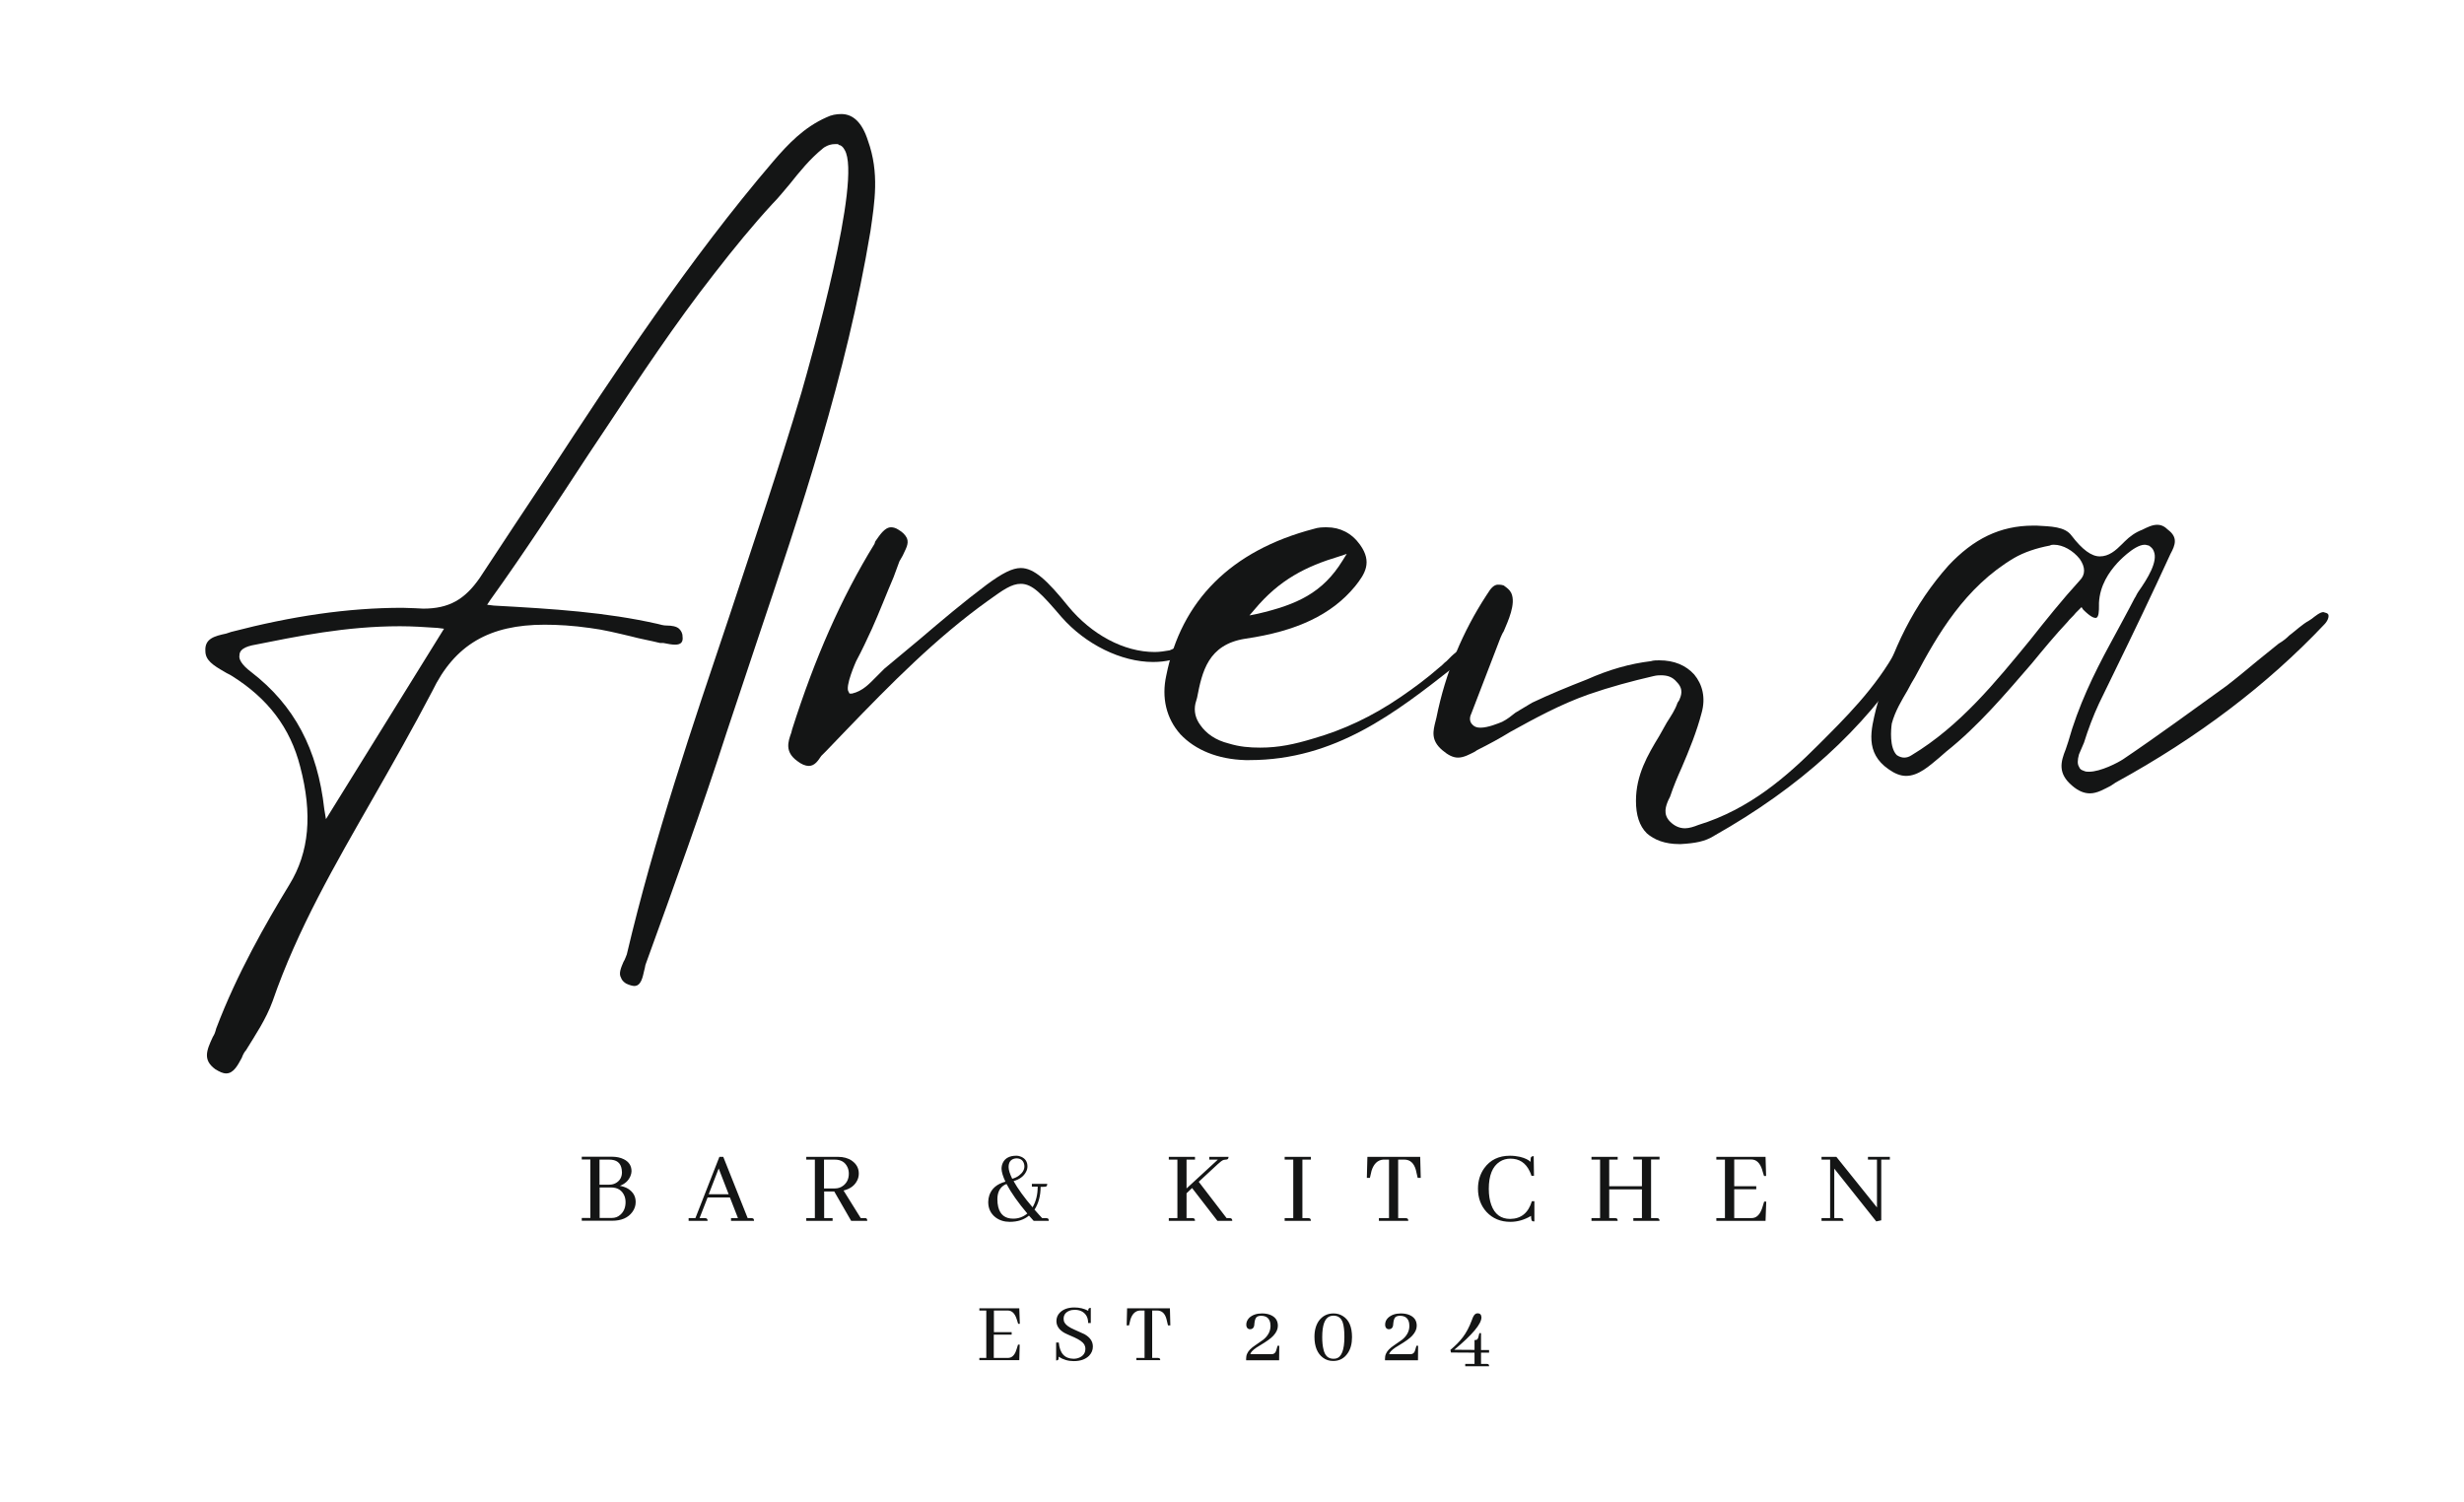 <?xml version="1.0" encoding="utf-8"?>
<!-- Generator: Adobe Illustrator 23.1.1, SVG Export Plug-In . SVG Version: 6.00 Build 0)  -->
<svg version="1.1" id="Слой_1" xmlns="http://www.w3.org/2000/svg" xmlns:xlink="http://www.w3.org/1999/xlink" x="0px" y="0px"
	 viewBox="0 0 1778 1084" style="enable-background:new 0 0 1778 1084;" xml:space="preserve">
<style type="text/css">
	.st0{clip-path:url(#SVGID_2_);}
	.st1{fill:#141515;}
</style>
<g>
	<defs>
		<rect id="SVGID_1_" x="-0.1" y="-0.3" width="1778" height="1084"/>
	</defs>
	<clipPath id="SVGID_2_">
		<use xlink:href="#SVGID_1_"  style="overflow:visible;"/>
	</clipPath>
	<g class="st0">
		<path class="st1" d="M163.2,774.6c-2.4,0-4.8-1.2-7.8-3c-9-6.6-6.6-13.2-1.8-23.4c1.2-1.8,1.8-3.6,2.4-6
			c15-39.6,36-76.2,52.8-103.8c14.4-23.4,16.8-51,7.8-85.2c-7.2-28.2-23.4-49.2-49.2-65.4c-1.8-1.2-3.6-1.8-5.4-3
			c-8.4-4.8-13.8-8.4-13.8-15c-0.6-9,6.6-10.8,15-12.6l3.6-1.2c43.8-11.4,84-17.4,123.6-17.4c4.2,0,15,0.6,15,0.6
			c18.6,0,30-6.6,40.8-22.2c16.2-24.6,32.4-49.2,49.2-74.4c49.8-76.2,102-155.3,162.5-226.1c10.8-12.6,22.2-24.6,38.4-31.8
			c3.6-1.8,7.2-2.4,10.8-2.4c8.4,0,15,6,19.2,19.2c8.4,23.4,4.8,44.4,1.8,65.4c-17.4,104.4-50.4,202.1-82.2,296.9
			c-7.2,21.6-14.4,43.2-21.6,64.8c-18,55.8-37.8,110.4-58.2,166.7c-0.6,1.2-0.6,3-1.2,4.8c-1.2,5.4-2.4,11.4-7.2,11.4
			c-1.2,0-3.6-0.6-6-1.8c-1.8-1.2-3-2.4-3.6-4.2c-1.8-3,0-7.2,1.8-11.4c1.2-1.8,1.8-4.2,2.4-5.4c19.8-84,47.4-164.9,73.8-243.5
			c17.4-52.8,36-107.4,52.2-161.9c7.2-25.2,43.8-154.1,31.2-175.1c-1.2-2.4-3-3.6-4.2-3.6l-0.6-0.6h-2.4c-4.2,0-7.8,2.4-8.4,3
			c-9.6,7.8-16.8,16.8-24,25.8c-4.2,4.8-7.8,9.6-12.6,14.4c-13.8,15-27.6,31.8-42,50.4c-28.2,36-54,75-76.2,108.6l-14.4,21.6
			c-22.8,34.8-46.2,70.8-70.8,105l-2.4,3.6l4.8,0.6c43.8,2.4,81,4.8,118.2,13.2c2.4,0.6,4.2,1.2,6.6,1.2c3.6,0,7.2,0.6,9,2.4
			c1.2,1.2,2.4,3,2.4,5.4c0.6,4.2-1.2,6-5.4,6c-2.4,0-5.4-0.6-8.4-1.2h-2.4c-7.2-1.8-14.4-3-21-4.8c-10.2-2.4-19.8-4.8-29.4-6
			c-12.6-1.8-23.4-2.4-33-2.4c-39.6,0-64.8,14.4-81,48c-13.8,26.4-28.8,52.8-43.2,78c-26.4,46.2-54,93.6-72,145.7
			c-4.8,13.2-12.6,24.6-19.2,35.4c-1.2,1.2-2.4,3.6-3,5.4C171.6,768.6,168.6,774.6,163.2,774.6z M315.6,453.1c-9-0.6-18-1.2-27-1.2
			c-39,0-73.8,7.2-106.8,13.8c-7.8,1.8-9,4.8-9,7.2c-0.6,2.4,1.2,6.6,8.4,12c31.2,24,48,55.8,52.8,99l1.2,7.2l85.2-137.4
			L315.6,453.1z"/>
		<path class="st1" d="M854.2,465.7c3,0.6,4.2,1.8,4.2,2.4c0.6,0.6,0,2.4-2.4,3.6c-6.6,4.2-15,6-24,6c-22.8,0-48.6-12.6-66-32.4
			c-14.4-16.8-21-24-29.4-24c-6.6,0-12.6,4.2-23.4,12c-37.8,27-70.8,60.6-102.6,93.6l-14.4,15c-1.2,1.2-2.4,2.4-3.6,3.6
			c-2.4,3.6-4.8,7.2-9,7.2c-2.4,0-5.4-1.2-8.4-3.6c-9-6.6-6.6-13.8-4.2-20.4l0.6-2.4c16.2-51,35.4-94.8,59.4-133.8l0.6-1.8
			c3-4.2,6.6-10.2,11.4-10.2c1.8,0,3.6,0.6,5.4,1.8c3,1.8,4.8,3.6,6,6c1.8,4.2-1.2,8.4-3,12.6c-0.6,1.2-1.8,3-2.4,4.2l-4.2,11.4
			c-5.4,12.6-10.2,25.2-15.6,37.2c-3.6,7.8-7.2,15.6-11.4,23.4c0,0-8.4,18.6-5.4,22.2l0.6,1.2h1.8c7.8-1.8,12.6-7.2,17.4-12
			c2.4-2.4,4.2-4.2,6-6l25.2-21c16.2-13.8,31.8-27,48.6-39.6c11.4-8.4,18.6-12,24.6-12c9.6,0,19.2,9,34.2,27.6
			c16.8,20.4,40.2,33,62.4,33c3.6,0,7.2-0.6,10.8-1.2c1.2-0.6,3-1.2,4.2-1.8C850.6,466.9,852.4,465.7,854.2,465.7z"/>
		<path class="st1" d="M1050.9,470.5c3-1.8,6.6-3,9.6-3c1.2,4.2-4.2,8.4-7.2,10.8l-4.2,3c-42,33-85.8,67.2-147.5,67.2h-3
			c-19.8-0.6-36-7.2-46.8-18.6c-10.2-11.4-13.8-26.4-10.2-42.6c10.8-54,46.8-90,106.2-105.6c3.6-1.2,6.6-1.2,9.6-1.2
			c9.6,0,18,4.2,24,12.6c9,12.6,3.6,21-3.6,30c-16.8,20.4-42,32.4-79.2,37.8c-27,4.2-31.2,24-34.8,42.6l-1.2,4.2
			c-1.2,5.4,0,10.8,3.6,15.6c4.2,6,10.8,10.8,20.4,13.2c7.8,2.4,15,3,22.8,3c13.2,0,24.6-2.4,38.4-6.6c21-6,42-15.6,63-30
			c9.6-6.6,18.6-13.2,28.2-21.6c1.8-1.2,3-3,4.8-4.2C1046.1,474.7,1048.5,472.3,1050.9,470.5z M905.2,439.9l-3.6,4.2l6-1.2
			c28.2-6.6,46.8-15,61.2-38.4l3-4.8l-5.4,1.8C942.4,408.7,923.2,418.3,905.2,439.9z"/>
		<path class="st1" d="M1380.8,458.5c2.4,1.8,4.2,3,4.2,4.8c1.2,3-1.8,5.4-4.2,8.4c-1.2,1.2-2.4,2.4-3,3.6
			c-33,51-79.2,93-140.9,127.8c-6.6,4.2-13.8,5.4-24,6h-1.2c-10.2,0-18-3-23.4-7.8c-5.4-5.4-7.8-13.2-7.8-23.4
			c0-18.6,8.4-33,16.8-46.8l5.4-9.6c3-4.8,6-9,7.8-14.4l1.2-1.8c1.2-3,3.6-7.8-1.8-13.2c-3-3.6-6.6-4.8-11.4-4.8c-1.2,0-3,0-5.4,0.6
			c-15.6,3.6-31.2,7.8-46.8,13.2c-20.4,7.2-39,17.4-56.4,27c-7.8,4.8-15.6,9-24,13.2l-1.8,1.2c-3.6,1.8-7.8,4.2-12,4.2
			c-3.6,0-7.2-1.8-11.4-5.4c-8.4-7.2-6.6-13.8-4.8-21l0.6-2.4c6.6-33,19.2-62.4,36-88.2l1.2-1.8c1.8-3,4.2-6,7.2-6
			c1.2,0,2.4,0,4.2,0.6c2.4,1.8,4.2,3,5.4,5.4c3.6,7.8-2.4,20.4-5.4,27.6c-1.2,1.8-1.8,3.6-2.4,4.8l-21,54.6
			c-0.6,1.2-2.4,5.4,1.2,8.4c1.2,1.2,3,1.8,5.4,1.8c5.4,0,12.6-3,15.6-4.2c3.6-1.8,6.6-4.2,9.6-6.6c4.2-2.4,7.8-4.8,12-7.2
			c12.6-6,25.8-11.4,39.6-16.8c16.2-7.2,31.2-11.4,46.2-13.2c1.8-0.6,4.2-0.6,6-0.6c10.8,0,19.2,3.6,25.2,10.2
			c6,7.2,8.4,16.8,5.4,27.6c-3.6,13.8-9,27-14.4,39.6c-3,6.6-6,13.8-8.4,21l-1.2,2.4c-1.8,4.2-4.2,10.2,1.2,15.6
			c3,3,6.6,4.8,10.8,4.8c3,0,6.6-1.2,9.6-2.4c37.2-11.4,64.2-35.4,86.4-57.6c18.6-18.6,42-41.4,57-69.6l0.6-1.8c1.8-3.6,4.8-9,8.4-9
			C1379,457.3,1379.6,457.3,1380.8,458.5z"/>
		<path class="st1" d="M1676.5,441.7c1.8,0.6,3,0.6,3.6,1.8c0.6,1.8-0.6,4.8-3,7.2c-40.8,43.2-91.2,81.6-150.5,114l-3.6,2.4
			c-4.8,2.4-9.6,5.4-15,5.4c-4.2,0-8.4-1.8-12.6-5.4c-10.8-9-8.4-17.4-4.8-26.4c0.6-1.8,1.2-3.6,1.8-5.4c7.2-25.8,18.6-49.2,30-70.2
			c0,0,15-27.6,18-33.6c0.6-0.6,1.2-2.4,2.4-4.2c7.2-10.2,14.4-22.2,11.4-29.4c-0.6-1.8-1.8-3-3.6-4.2c-0.6,0-1.8-0.6-3-0.6
			c-7.8,0-19.8,13.2-19.8,13.2c-6,6.6-12.6,16.2-13.2,28.8v1.8c0,3.6,0,9-2.4,9c-1.2,0-3.6-0.6-9-6l-1.2-1.8l-4.2,4.2
			c-1.8,2.4-4.2,4.2-6,6.6c-9,9.6-17.4,19.8-25.8,30c-19.2,22.2-38.4,45-61.8,63.6l-4.8,4.2c-7.2,6-15,13.2-24,13.2
			c-4.2,0-8.4-1.8-12.6-4.8c-17.4-12-12.6-28.8-9-43.8l1.2-4.2c9.6-37.8,26.4-71.4,51-99c18-19.2,37.2-28.8,61.2-28.8h2.4
			c10.2,0.6,20.4,0.6,25.2,7.2c7.8,10.2,14.4,15,20.4,15c6.6,0,11.4-4.2,16.2-9l1.8-1.8c3.6-3.6,7.8-6.6,12.6-8.4
			c3.6-1.8,7.2-3.6,10.8-3.6c3,0,5.4,1.2,7.8,3.6c7.2,5.4,5.4,10.8,1.8,17.4c-13.2,28.8-27,57.6-40.8,85.8l-10.8,22.2
			c-4.2,9-7.8,18.6-10.8,28.2l-3.6,8.4c-1.2,4.2-1.2,7.2,0,9c0.6,1.8,1.8,2.4,3.6,3c1.2,0.6,2.4,0.6,3.6,0.6c8.4,0,21-6.6,24.6-9
			c25.8-17.4,51-36,74.4-52.8c7.8-6,15-12,22.2-18c5.4-4.2,10.2-8.4,15.6-12.6c3-1.8,5.4-3.6,7.8-6c4.8-3.6,9-7.8,14.4-10.8l1.8-1.2
			C1670.5,444.7,1674.1,441.7,1676.5,441.7z M1500.7,418.9c4.2-4.2,4.2-9.6,0-15.6c-4.8-6-12-10.2-18.6-10.2c-1.2,0-1.8,0-3,0.6
			c-9.6,1.8-18.6,4.8-25.8,9c-35.4,21-55.2,55.2-71.4,85.8c-1.8,3-3.6,6-5.4,9.6c-4.2,7.2-9,15-11.4,24c-0.6,4.2-1.8,17.4,3.6,22.8
			c1.8,1.2,3.6,1.8,5.4,1.8c1.8,0,3.6-0.6,5.4-1.8c34.8-21,60.6-52.8,85.2-82.8C1476.1,447.7,1488.1,432.7,1500.7,418.9z"/>
		<path class="st1" d="M455.7,845.2c0,1.1-0.3,2.3-0.8,3.5c-1.4,3.3-3.9,5.6-7.6,7c2.2,0.4,4.2,1.1,5.9,2.1c3.6,2.3,5.5,5.4,5.5,9.6
			c0,2.6-0.8,5-2.4,7.2c-3.1,4.2-7.9,6.3-14.6,6.3h-21.9v-2h6.2v-42.2h-6.2v-2h21.6c3.4,0,6.3,0.6,8.7,1.8
			C453.9,838.4,455.7,841.3,455.7,845.2z M439.6,836.8h-7v18.1h6.9c2.1,0,3.9-0.5,5.4-1.5c2.6-1.7,3.9-4.2,3.9-7.5
			c0-0.7-0.1-1.4-0.2-2.1C447.9,839.1,444.9,836.8,439.6,836.8z M441,856.9h-8.3v22h8.7c2.4,0,4.4-0.7,6.1-2.2
			c2.6-2.2,3.9-5.3,3.9-9.2c0-1.7-0.3-3.3-0.9-4.7C448.8,858.9,445.6,856.9,441,856.9z M544.1,881h-16.6v-2h5l-5.8-14.9h-16.1
			l-5.8,14.9h3.8c0.3,0,0.5,0,0.8,0.1c0.8,0.2,1.2,0.8,1.2,1.9h-13.7v-2h4.9l17.3-44.2h2.8l17.6,44.2h2.6c0.3,0,0.5,0,0.8,0.1
			C543.7,879.2,544.1,879.8,544.1,881z M525.8,861.8l-7.2-18.6l-7.2,18.6H525.8z M600.7,881h-18.9v-2h6.2v-42.2h-6.2v-2h22.8
			c4,0,7.4,0.9,10.1,2.8c3.3,2.3,5,5.4,5,9.2c0,1.6-0.3,3.2-1,4.7c-1.8,3.9-5.1,6.4-10,7.6l12.4,19.9h2.9c0.4,0,0.7,0,0.9,0.1
			c0.6,0.2,0.9,0.8,0.9,1.9h-11.6L602,859.8h-7.3V879h6.1V881z M602.3,836.8h-7.7v20.8h7.9c2.3,0,4.3-0.7,6.1-2.1
			c2.6-2.1,3.9-4.9,3.9-8.6c0-1.6-0.3-3.2-1-4.7C609.8,838.6,606.8,836.8,602.3,836.8z M727.8,842.2c0,2.1,0.9,4.9,2.6,8.4
			c1.9-0.5,3.6-1.3,5-2.4c2.5-1.9,3.8-4.1,3.8-6.5c0-0.8-0.1-1.5-0.4-2.3c-0.8-2.3-2.6-3.5-5.3-3.5c-0.7,0-1.3,0.1-1.9,0.3
			C729,837,727.8,839,727.8,842.2z M731.1,879.4c3.8,0,7.2-1.2,10.2-3.7c-6.6-7.8-11.6-14.9-15-21.3c-0.8,0.3-1.5,0.6-2.3,1.2
			c-2.9,2.1-4.3,5.3-4.3,9.9c0,2,0.2,3.7,0.6,5.4C721.7,876.6,725.3,879.4,731.1,879.4z M750.9,856.4c0,6.5-1.5,12-4.4,16.5
			c2.4,2.7,4.2,4.8,5.5,6.1h2.9c0.3,0,0.5,0,0.7,0.1c0.8,0.1,1.2,0.7,1.2,1.9h-10.9c-1.5-1.6-2.6-2.9-3.4-3.8
			c-3.6,3-8.2,4.5-13.9,4.5c-4,0-7.4-1.1-10.2-3.2c-3.5-2.7-5.3-6.4-5.3-11.1c0-1.7,0.3-3.4,0.8-4.9c1.7-4.9,5.5-8.1,11.6-9.8
			c-1.8-3.8-2.7-6.9-2.8-9.2c0-1.6,0.3-3.1,1-4.5c1.6-3.3,4.9-5,9.7-5c1.3,0,2.5,0.3,3.6,0.8c2.9,1.3,4.4,3.6,4.4,6.9
			c0,1.3-0.3,2.6-1,3.9c-1.7,3.3-4.8,5.5-9,6.7c3,5.4,7.6,11.8,13.7,18.9c2.5-4.3,3.7-9.2,3.7-14.9h-4.2v-2h11.1
			c0,0.4-0.1,0.8-0.2,1.2c-0.2,0.6-0.8,0.9-2,0.9l-2.4,0.1H750.9L750.9,856.4z M862.3,881h-18.9v-2h6.2v-42.2h-6.2v-2h18.9v2h-6.1
			v20.8l22.6-20.8h-6.2v-2h13.9c0,0.3,0,0.5-0.1,0.8c-0.2,0.8-0.8,1.2-1.9,1.2c-0.5,0-1,0.1-1.5,0.2c-1,0.3-2.4,1.3-4.3,3.1
			L865,852.8l20.1,26.2h2.1c0.3,0,0.5,0,0.8,0.1c0.8,0.2,1.2,0.8,1.2,1.9h-10.7l-18.3-23.7l-4,3.8V879h4.1c0.3,0,0.5,0,0.8,0.1
			C861.9,879.2,862.3,879.8,862.3,881z M945.9,881H927v-2h6.2v-42.2H927v-2h18.9v2h-6.1V879h4.1c0.3,0,0.5,0,0.8,0.1
			C945.5,879.2,945.9,879.8,945.9,881z M1016.2,881H995v-2h7.3v-42.2h-4.2c-4,0.3-6.8,3-8.4,8l-1.2,5.2h-2.2l0.4-15.2h38.1l0.4,15.2
			h-2.2l-1.2-5.2c0-0.1-0.1-0.3-0.1-0.5c-1.4-5-4.2-7.5-8.3-7.5h-4.5V879h5.2c0.2,0,0.5,0,0.8,0.1
			C1015.8,879.2,1016.2,879.8,1016.2,881z M1104.8,877.4c-4.7,2.8-9.7,4.3-14.9,4.3c-7.1,0-12.8-2.4-17.2-7.1
			c-4.2-4.6-6.2-10.2-6.2-16.9c0-5.5,1.5-10.5,4.5-14.7c4.3-6,10.5-9,18.6-9c2.5,0,4.9,0.3,7.2,0.8c3.6,0.9,6.1,2.1,7.6,3.6
			c0-1.4,0.1-2.4,0.2-3c0.3-0.7,0.9-1.1,2.1-1.1l0.2,14.2h-1.8c-0.3-1.1-0.8-2.2-1.3-3.3c-2.9-6.1-7.5-9.1-13.9-9.1
			c-2.8,0-5.4,0.7-7.7,2.2c-5.3,3.4-7.9,10-7.9,19.6c0,4.5,0.6,8.3,1.8,11.6c2.4,6.7,7,10.1,13.6,10.1c7.9-0.1,13.1-4.3,15.7-12.8
			h1.8v14.6c-0.6,0-1.1-0.1-1.5-0.2C1105.1,880.8,1104.8,879.6,1104.8,877.4z M1167.3,881h-18.9v-2h6.2v-42.2h-6.2v-2h18.9v2h-6.1
			V856h23.6v-19.3h-6.2v-2h18.9v2h-6.1V879h4.1c0.3,0,0.5,0,0.8,0.1c0.8,0.2,1.2,0.8,1.2,1.9h-18.9v-2h6.2v-20.7h-23.6V879h4.1
			c0.2,0,0.5,0,0.8,0.1C1166.9,879.2,1167.3,879.8,1167.3,881z M1274.4,848.6h-1.5l-1.1-3.6c-0.1-0.2-0.1-0.5-0.2-0.8
			c-1.6-5-4.2-7.5-7.9-7.5h-12.3V856h15.9v2.2h-15.9V879h12.3c0.9,0,1.7-0.1,2.5-0.4c2.5-0.9,4.4-3.5,5.7-7.9l1.1-3.6h1.5L1274,881
			h-35.5v-2h6.2v-42.2h-6.2v-2h35.5L1274.4,848.6z M1347.9,836.8v-2h15.8v2h-6.2v43.8l-3.6,0.8l-30.3-38.1V879h4.6
			c0.2,0,0.5,0,0.8,0.1c0.8,0.2,1.2,0.8,1.2,1.9h-15.8v-2h6.2v-42.2h-6.2v-2h10.7l29.3,36.5v-34.5H1347.9z"/>
		<path class="st1" d="M735.9,955.3h-1.2l-0.9-2.9c0-0.2-0.1-0.4-0.2-0.6c-1.3-4-3.4-6.1-6.4-6.1h-10v15.6H730v1.8h-12.9v16.8h10
			c0.7,0,1.4-0.1,2-0.3c2-0.7,3.6-2.8,4.6-6.4l0.9-2.9h1.2l-0.3,11.2h-28.8v-1.6h5v-34.2h-5v-1.6h28.8L735.9,955.3z M788.6,971.7
			c0,2.5-0.9,4.7-2.7,6.6c-2.6,2.6-6.3,3.9-11.1,3.9c-4.1,0-7.7-1.1-10.9-3.2c0,0.9,0,1.5-0.1,1.8c-0.2,0.6-0.7,0.9-1.7,0.9v-12.9
			h1.9c0.7,7.7,4.2,11.6,10.6,11.7c1.6,0,3.1-0.3,4.4-0.9c2.8-1.3,4.2-3.4,4.2-6.3c0-1.1-0.3-2.2-0.8-3.1c-1-1.7-3.4-3.4-7.1-5.1
			c-4-1.7-6.4-2.8-7.1-3.2c-3.9-2.2-5.9-5.1-5.9-8.6c0-2.3,0.8-4.4,2.5-6.1c2.5-2.5,6-3.7,10.5-3.7c3.7,0,7,0.8,10,2.4
			c0-0.5,0-0.9,0.1-1.2c0.2-0.6,0.8-0.9,1.7-0.9v10.9h-1.9c0-2.3-0.5-4.3-1.7-5.9c-1.8-2.4-4.5-3.6-8-3.6c-1.4,0-2.7,0.2-3.9,0.7
			c-2.7,1.1-4.1,3-4.1,5.8c0,1,0.2,2,0.8,2.9c1,1.7,3.3,3.3,7,4.9c4.1,1.8,6.5,2.9,7.3,3.3C786.6,965.1,788.6,968,788.6,971.7z
			 M837.2,981.5H820v-1.6h5.9v-34.2h-3.4c-3.2,0.2-5.5,2.4-6.8,6.5l-1,4.2h-1.7l0.3-12.3h30.9l0.3,12.3h-1.7l-1-4.2
			c0-0.1-0.1-0.2-0.1-0.4c-1.1-4.1-3.4-6.1-6.7-6.1h-3.6v34.2h4.2c0.2,0,0.4,0,0.6,0.1C836.9,980.1,837.2,980.6,837.2,981.5z
			 M902.3,977.2h14.1c0.9,0,1.6,0,2.1-0.1c1.2-0.3,2-1.2,2.4-2.6l1-3.4h1.2l-0.1,10.5h-23.8v-1.2c0-1.2,0.2-2.4,0.7-3.5
			c0.8-2,2.8-4.1,6-6.2c3.4-2.3,5.2-3.6,5.6-3.9c3.5-2.8,5.3-6.2,5.3-10.1c0-0.7-0.1-1.5-0.2-2.1c-0.7-3.4-2.9-5.1-6.6-5.1
			c-1.4,0-2.4,0.3-3.2,0.9c-0.8,0.7-1.4,2.2-1.6,4.4c-0.1,0.8-0.2,1.5-0.2,1.9c-0.4,1.7-1.4,2.5-3,2.5c-0.2,0-0.5,0-0.8-0.1
			c-1.2-0.4-1.9-1.5-1.9-3.2c0-1.9,0.8-3.6,2.2-5c2.2-2,5.2-3.1,9.1-3.1c2.1,0,4,0.3,5.7,0.9c3.9,1.5,5.8,4.1,5.8,8
			c0,2.5-1.1,4.8-3.2,7.1c-1.7,1.9-4.9,4.2-9.6,7c-1.2,0.8-2,1.3-2.6,1.6C903.8,974.4,902.3,976,902.3,977.2z M962.2,947.8
			c2.5,0,4.8,0.6,6.8,1.9c4.4,2.7,6.6,7.8,6.6,15.2c0,4.7-1,8.5-3.1,11.6c-2.5,3.7-6,5.6-10.5,5.6c-2.8,0-5.3-0.8-7.4-2.4
			c-4-3-6.1-8-6.1-15.1c0-4.6,1.1-8.5,3.2-11.5C954.3,949.6,957.8,947.8,962.2,947.8z M962.2,980.5c0.7,0,1.3-0.1,1.9-0.2
			c4-1,6-6.2,6-15.6c0-4.5-0.4-8-1.2-10.4c-1.2-3.3-3.4-4.9-6.7-4.9c-1,0-1.9,0.2-2.7,0.5c-3.6,1.4-5.4,6.4-5.4,15
			c0,3.5,0.3,6.5,0.9,8.8C956,978.3,958.4,980.5,962.2,980.5z M1002.5,977.2h14.1c0.9,0,1.6,0,2.1-0.1c1.2-0.3,2-1.2,2.4-2.6l1-3.4
			h1.2l-0.1,10.5h-23.8v-1.2c0-1.2,0.2-2.4,0.7-3.5c0.8-2,2.8-4.1,6-6.2c3.4-2.3,5.2-3.6,5.6-3.9c3.5-2.8,5.3-6.2,5.3-10.1
			c0-0.7-0.1-1.5-0.2-2.1c-0.7-3.4-2.9-5.1-6.6-5.1c-1.4,0-2.4,0.3-3.2,0.9c-0.8,0.7-1.4,2.2-1.6,4.4c-0.1,0.8-0.2,1.5-0.2,1.9
			c-0.4,1.7-1.4,2.5-3,2.5c-0.2,0-0.5,0-0.8-0.1c-1.2-0.4-1.9-1.5-1.9-3.2c0-1.9,0.7-3.6,2.2-5c2.2-2,5.2-3.1,9.1-3.1
			c2.1,0,4,0.3,5.7,0.9c3.9,1.5,5.8,4.1,5.8,8c0,2.5-1.1,4.8-3.2,7.1c-1.7,1.9-4.9,4.2-9.6,7c-1.2,0.8-2,1.3-2.6,1.6
			C1004,974.4,1002.5,976,1002.5,977.2z M1074.5,985.9h-17.2v-1.7h6.7v-8.1l-17-0.1l-0.4-1.9c3.6-3,6.6-6,9-9.2
			c2.5-3.3,4.6-7.3,6.4-12.1c0.5-1.3,0.8-2.2,1.1-2.7c0.8-1.6,1.8-2.4,3.1-2.4c1.8,0,2.7,1,2.8,2.9c0,4.8-6.6,12.6-19.6,23.4
			l14.6,0.1V967h0.4c0.4,0,0.8-0.1,1.1-0.2c0.6-0.2,1.1-1,1.4-2.4l0.6-2.4h1.2v12.2h5.8v1.9h-5.8v8.1h4.2c0.2,0,0.5,0,0.7,0.1
			C1074.2,984.4,1074.5,984.9,1074.5,985.9z"/>
	</g>
</g>
</svg>
